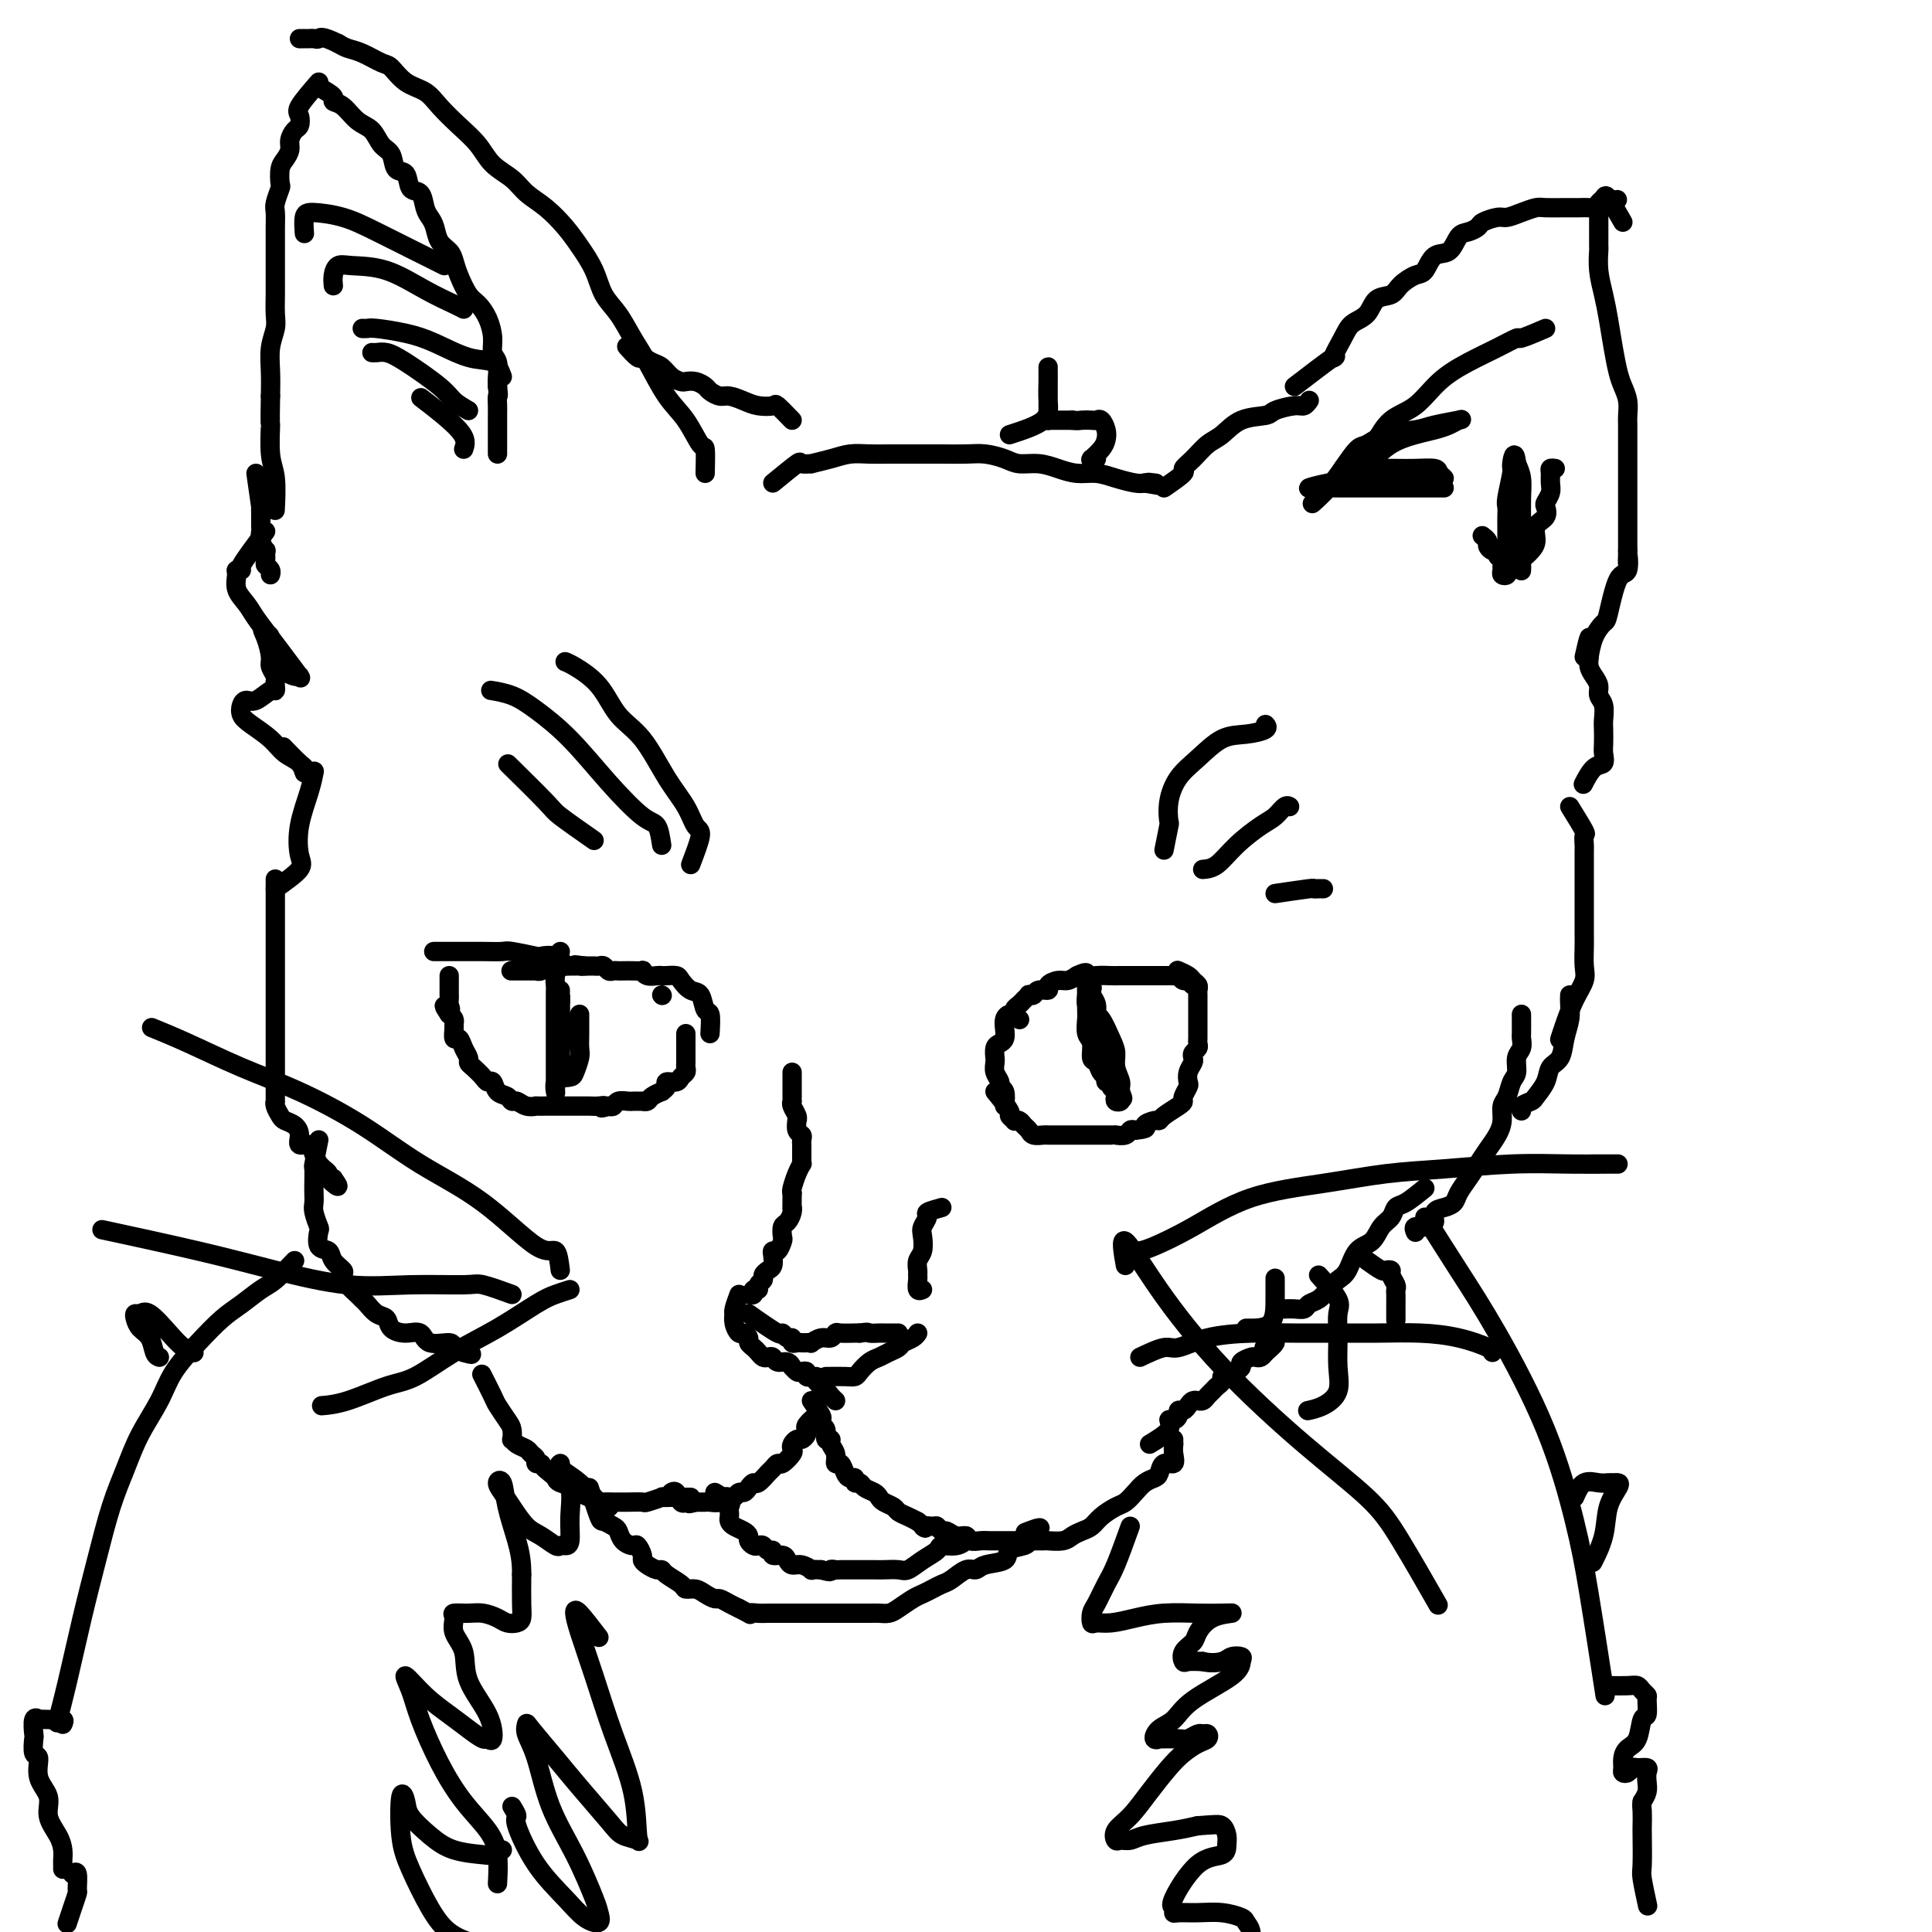 <svg viewBox='0 0 400 400' version='1.1' xmlns='http://www.w3.org/2000/svg' xmlns:xlink='http://www.w3.org/1999/xlink'><g fill='none' stroke='#000000' stroke-width='4' stroke-linecap='round' stroke-linejoin='round'><path d='M164,222c-0.000,0.757 -0.000,1.513 0,2c0.000,0.487 0.000,0.704 0,1c-0.000,0.296 -0.001,0.670 0,1c0.001,0.330 0.004,0.617 0,1c-0.004,0.383 -0.015,0.863 0,1c0.015,0.137 0.057,-0.070 0,0c-0.057,0.070 -0.212,0.418 0,1c0.212,0.582 0.793,1.399 1,2c0.207,0.601 0.041,0.987 0,1c-0.041,0.013 0.041,-0.346 0,0c-0.041,0.346 -0.207,1.399 0,2c0.207,0.601 0.788,0.752 1,1c0.212,0.248 0.057,0.595 0,1c-0.057,0.405 -0.015,0.869 0,1c0.015,0.131 0.005,-0.071 0,0c-0.005,0.071 -0.004,0.416 0,1c0.004,0.584 0.011,1.407 0,2c-0.011,0.593 -0.042,0.957 0,1c0.042,0.043 0.156,-0.236 0,0c-0.156,0.236 -0.580,0.987 -1,2c-0.420,1.013 -0.834,2.290 -1,3c-0.166,0.710 -0.083,0.855 0,1'/><path d='M164,247c-0.012,4.517 -0.042,3.308 0,3c0.042,-0.308 0.156,0.283 0,1c-0.156,0.717 -0.580,1.559 -1,2c-0.420,0.441 -0.834,0.482 -1,1c-0.166,0.518 -0.083,1.514 0,2c0.083,0.486 0.167,0.463 0,1c-0.167,0.537 -0.583,1.635 -1,2c-0.417,0.365 -0.834,-0.004 -1,0c-0.166,0.004 -0.082,0.382 0,1c0.082,0.618 0.161,1.475 0,2c-0.161,0.525 -0.564,0.719 -1,1c-0.436,0.281 -0.905,0.649 -1,1c-0.095,0.351 0.186,0.686 0,1c-0.186,0.314 -0.838,0.606 -1,1c-0.162,0.394 0.167,0.890 0,1c-0.167,0.110 -0.828,-0.166 -1,0c-0.172,0.166 0.146,0.776 0,1c-0.146,0.224 -0.756,0.064 -1,0c-0.244,-0.064 -0.122,-0.032 0,0'/><path d='M155,272c2.444,1.723 4.889,3.446 6,4c1.111,0.554 0.889,-0.062 1,0c0.111,0.062 0.555,0.801 1,1c0.445,0.199 0.893,-0.143 1,0c0.107,0.143 -0.125,0.770 0,1c0.125,0.230 0.606,0.063 1,0c0.394,-0.063 0.700,-0.021 1,0c0.300,0.021 0.595,0.021 1,0c0.405,-0.021 0.921,-0.062 1,0c0.079,0.062 -0.279,0.227 0,0c0.279,-0.227 1.195,-0.845 2,-1c0.805,-0.155 1.497,0.155 2,0c0.503,-0.155 0.815,-0.773 1,-1c0.185,-0.227 0.242,-0.061 1,0c0.758,0.061 2.217,0.017 3,0c0.783,-0.017 0.892,-0.009 1,0'/><path d='M178,276c2.042,-0.309 1.647,-0.083 2,0c0.353,0.083 1.454,0.022 2,0c0.546,-0.022 0.538,-0.006 1,0c0.462,0.006 1.394,0.002 2,0c0.606,-0.002 0.888,-0.000 1,0c0.112,0.000 0.056,0.000 0,0'/><path d='M153,268c-0.421,1.143 -0.842,2.286 -1,3c-0.158,0.714 -0.054,1.000 0,1c0.054,0.000 0.057,-0.284 0,0c-0.057,0.284 -0.174,1.137 0,2c0.174,0.863 0.638,1.737 1,2c0.362,0.263 0.622,-0.084 1,0c0.378,0.084 0.875,0.601 1,1c0.125,0.399 -0.121,0.682 0,1c0.121,0.318 0.610,0.673 1,1c0.390,0.327 0.681,0.628 1,1c0.319,0.372 0.666,0.817 1,1c0.334,0.183 0.654,0.106 1,0c0.346,-0.106 0.719,-0.240 1,0c0.281,0.240 0.471,0.852 1,1c0.529,0.148 1.398,-0.170 2,0c0.602,0.170 0.936,0.829 1,1c0.064,0.171 -0.141,-0.147 0,0c0.141,0.147 0.630,0.757 1,1c0.370,0.243 0.621,0.118 1,0c0.379,-0.118 0.886,-0.228 1,0c0.114,0.228 -0.165,0.793 0,1c0.165,0.207 0.775,0.056 1,0c0.225,-0.056 0.064,-0.016 0,0c-0.064,0.016 -0.032,0.008 0,0'/><path d='M168,285c2.100,0.879 1.350,0.077 1,0c-0.350,-0.077 -0.301,0.571 0,1c0.301,0.429 0.855,0.641 1,1c0.145,0.359 -0.119,0.867 0,1c0.119,0.133 0.619,-0.109 1,0c0.381,0.109 0.641,0.568 1,1c0.359,0.432 0.817,0.838 1,1c0.183,0.162 0.092,0.081 0,0'/><path d='M171,285c1.482,-0.016 2.963,-0.032 4,0c1.037,0.032 1.628,0.111 2,0c0.372,-0.111 0.523,-0.411 1,-1c0.477,-0.589 1.279,-1.467 2,-2c0.721,-0.533 1.363,-0.720 2,-1c0.637,-0.280 1.271,-0.653 2,-1c0.729,-0.347 1.555,-0.668 2,-1c0.445,-0.332 0.511,-0.677 1,-1c0.489,-0.323 1.401,-0.625 2,-1c0.599,-0.375 0.885,-0.821 1,-1c0.115,-0.179 0.057,-0.089 0,0'/><path d='M168,290c0.837,1.181 1.673,2.363 2,3c0.327,0.637 0.144,0.730 0,1c-0.144,0.270 -0.250,0.716 0,1c0.250,0.284 0.856,0.407 1,1c0.144,0.593 -0.172,1.655 0,2c0.172,0.345 0.834,-0.029 1,0c0.166,0.029 -0.163,0.459 0,1c0.163,0.541 0.817,1.193 1,2c0.183,0.807 -0.105,1.770 0,2c0.105,0.230 0.602,-0.274 1,0c0.398,0.274 0.698,1.327 1,2c0.302,0.673 0.605,0.968 1,1c0.395,0.032 0.883,-0.199 1,0c0.117,0.199 -0.137,0.827 0,1c0.137,0.173 0.666,-0.108 1,0c0.334,0.108 0.475,0.606 1,1c0.525,0.394 1.435,0.683 2,1c0.565,0.317 0.784,0.662 1,1c0.216,0.338 0.428,0.668 1,1c0.572,0.332 1.504,0.666 2,1c0.496,0.334 0.557,0.667 1,1c0.443,0.333 1.270,0.667 2,1c0.730,0.333 1.365,0.667 2,1'/><path d='M190,315c2.748,2.078 1.117,1.274 1,1c-0.117,-0.274 1.281,-0.017 2,0c0.719,0.017 0.760,-0.207 1,0c0.240,0.207 0.679,0.844 1,1c0.321,0.156 0.523,-0.168 1,0c0.477,0.168 1.230,0.830 2,1c0.770,0.170 1.557,-0.151 2,0c0.443,0.151 0.541,0.772 1,1c0.459,0.228 1.278,0.061 2,0c0.722,-0.061 1.347,-0.016 2,0c0.653,0.016 1.335,0.004 2,0c0.665,-0.004 1.314,-0.001 2,0c0.686,0.001 1.409,0.001 2,0c0.591,-0.001 1.050,-0.003 2,0c0.950,0.003 2.390,0.012 3,0c0.610,-0.012 0.390,-0.044 1,0c0.610,0.044 2.049,0.164 3,0c0.951,-0.164 1.413,-0.611 2,-1c0.587,-0.389 1.298,-0.719 2,-1c0.702,-0.281 1.395,-0.512 2,-1c0.605,-0.488 1.120,-1.234 2,-2c0.880,-0.766 2.123,-1.554 3,-2c0.877,-0.446 1.387,-0.552 2,-1c0.613,-0.448 1.329,-1.238 2,-2c0.671,-0.762 1.298,-1.495 2,-2c0.702,-0.505 1.481,-0.782 2,-1c0.519,-0.218 0.780,-0.376 1,-1c0.220,-0.624 0.399,-1.714 1,-2c0.601,-0.286 1.623,0.231 2,0c0.377,-0.231 0.108,-1.209 0,-2c-0.108,-0.791 -0.054,-1.396 0,-2'/><path d='M243,299c0.000,-0.844 -0.000,-0.956 0,-1c0.000,-0.044 0.000,-0.022 0,0'/><path d='M169,293c-0.839,0.754 -1.678,1.508 -2,2c-0.322,0.492 -0.129,0.723 0,1c0.129,0.277 0.192,0.599 0,1c-0.192,0.401 -0.638,0.880 -1,1c-0.362,0.120 -0.640,-0.118 -1,0c-0.360,0.118 -0.803,0.591 -1,1c-0.197,0.409 -0.147,0.754 0,1c0.147,0.246 0.391,0.393 0,1c-0.391,0.607 -1.418,1.673 -2,2c-0.582,0.327 -0.719,-0.085 -1,0c-0.281,0.085 -0.705,0.666 -1,1c-0.295,0.334 -0.460,0.419 -1,1c-0.540,0.581 -1.454,1.657 -2,2c-0.546,0.343 -0.724,-0.048 -1,0c-0.276,0.048 -0.651,0.535 -1,1c-0.349,0.465 -0.671,0.908 -1,1c-0.329,0.092 -0.664,-0.168 -1,0c-0.336,0.168 -0.671,0.763 -1,1c-0.329,0.237 -0.651,0.116 -1,0c-0.349,-0.116 -0.726,-0.227 -1,0c-0.274,0.227 -0.445,0.793 -1,1c-0.555,0.207 -1.496,0.056 -2,0c-0.504,-0.056 -0.573,-0.016 -1,0c-0.427,0.016 -1.214,0.008 -2,0'/><path d='M144,311c-2.173,0.616 -1.107,0.158 -1,0c0.107,-0.158 -0.746,-0.014 -1,0c-0.254,0.014 0.089,-0.101 0,0c-0.089,0.101 -0.612,0.419 -1,0c-0.388,-0.419 -0.643,-1.574 -1,-2c-0.357,-0.426 -0.816,-0.122 -1,0c-0.184,0.122 -0.092,0.061 0,0'/><path d='M148,309c1.268,0.756 2.535,1.512 3,2c0.465,0.488 0.127,0.708 0,1c-0.127,0.292 -0.042,0.656 0,1c0.042,0.344 0.040,0.670 0,1c-0.040,0.330 -0.117,0.666 0,1c0.117,0.334 0.427,0.668 1,1c0.573,0.332 1.410,0.664 2,1c0.590,0.336 0.932,0.677 1,1c0.068,0.323 -0.137,0.626 0,1c0.137,0.374 0.615,0.817 1,1c0.385,0.183 0.676,0.106 1,0c0.324,-0.106 0.682,-0.239 1,0c0.318,0.239 0.596,0.851 1,1c0.404,0.149 0.934,-0.166 1,0c0.066,0.166 -0.331,0.814 0,1c0.331,0.186 1.389,-0.090 2,0c0.611,0.090 0.775,0.546 1,1c0.225,0.454 0.511,0.906 1,1c0.489,0.094 1.183,-0.171 2,0c0.817,0.171 1.758,0.777 2,1c0.242,0.223 -0.217,0.064 0,0c0.217,-0.064 1.108,-0.032 2,0'/><path d='M170,325c2.566,0.774 1.982,0.207 2,0c0.018,-0.207 0.638,-0.056 1,0c0.362,0.056 0.467,0.015 1,0c0.533,-0.015 1.492,-0.004 2,0c0.508,0.004 0.563,0.001 1,0c0.437,-0.001 1.257,0.001 2,0c0.743,-0.001 1.409,-0.006 2,0c0.591,0.006 1.108,0.023 2,0c0.892,-0.023 2.160,-0.087 3,0c0.840,0.087 1.254,0.326 2,0c0.746,-0.326 1.826,-1.216 3,-2c1.174,-0.784 2.444,-1.463 3,-2c0.556,-0.537 0.398,-0.932 1,-1c0.602,-0.068 1.965,0.192 3,0c1.035,-0.192 1.741,-0.835 2,-1c0.259,-0.165 0.070,0.148 0,0c-0.070,-0.148 -0.020,-0.757 0,-1c0.020,-0.243 0.010,-0.122 0,0'/><path d='M238,299c1.712,-1.036 3.425,-2.071 4,-3c0.575,-0.929 0.014,-1.751 0,-2c-0.014,-0.249 0.521,0.074 1,0c0.479,-0.074 0.902,-0.545 1,-1c0.098,-0.455 -0.127,-0.892 0,-1c0.127,-0.108 0.608,0.115 1,0c0.392,-0.115 0.697,-0.566 1,-1c0.303,-0.434 0.606,-0.851 1,-1c0.394,-0.149 0.879,-0.029 1,0c0.121,0.029 -0.123,-0.034 0,0c0.123,0.034 0.611,0.164 1,0c0.389,-0.164 0.678,-0.622 1,-1c0.322,-0.378 0.678,-0.676 1,-1c0.322,-0.324 0.611,-0.675 1,-1c0.389,-0.325 0.877,-0.626 1,-1c0.123,-0.374 -0.121,-0.821 0,-1c0.121,-0.179 0.605,-0.089 1,0c0.395,0.089 0.701,0.178 1,0c0.299,-0.178 0.591,-0.622 1,-1c0.409,-0.378 0.936,-0.689 1,-1c0.064,-0.311 -0.334,-0.622 0,-1c0.334,-0.378 1.399,-0.823 2,-1c0.601,-0.177 0.739,-0.086 1,0c0.261,0.086 0.646,0.167 1,0c0.354,-0.167 0.677,-0.584 1,-1'/><path d='M262,280c3.668,-3.105 0.839,-1.368 0,-1c-0.839,0.368 0.313,-0.632 1,-1c0.687,-0.368 0.911,-0.105 1,0c0.089,0.105 0.045,0.053 0,0'/><path d='M160,100c2.068,-1.692 4.135,-3.384 5,-4c0.865,-0.616 0.527,-0.155 1,0c0.473,0.155 1.757,0.003 2,0c0.243,-0.003 -0.553,0.143 0,0c0.553,-0.143 2.457,-0.574 4,-1c1.543,-0.426 2.724,-0.846 4,-1c1.276,-0.154 2.646,-0.041 4,0c1.354,0.041 2.690,0.011 4,0c1.310,-0.011 2.594,-0.004 4,0c1.406,0.004 2.936,0.004 4,0c1.064,-0.004 1.663,-0.011 3,0c1.337,0.011 3.414,0.041 5,0c1.586,-0.041 2.682,-0.152 4,0c1.318,0.152 2.859,0.566 4,1c1.141,0.434 1.883,0.886 3,1c1.117,0.114 2.608,-0.110 4,0c1.392,0.110 2.684,0.555 4,1c1.316,0.445 2.657,0.890 4,1c1.343,0.110 2.690,-0.115 4,0c1.310,0.115 2.583,0.569 4,1c1.417,0.431 2.976,0.837 4,1c1.024,0.163 1.512,0.081 2,0'/><path d='M237,100c5.274,0.929 1.958,0.250 1,0c-0.958,-0.250 0.440,-0.071 1,0c0.560,0.071 0.280,0.036 0,0'/><path d='M241,101c1.732,-1.194 3.464,-2.387 4,-3c0.536,-0.613 -0.123,-0.644 0,-1c0.123,-0.356 1.028,-1.037 2,-2c0.972,-0.963 2.012,-2.208 3,-3c0.988,-0.792 1.924,-1.130 3,-2c1.076,-0.870 2.291,-2.270 4,-3c1.709,-0.730 3.912,-0.788 5,-1c1.088,-0.212 1.062,-0.579 2,-1c0.938,-0.421 2.840,-0.897 4,-1c1.160,-0.103 1.579,0.168 2,0c0.421,-0.168 0.844,-0.776 1,-1c0.156,-0.224 0.045,-0.064 0,0c-0.045,0.064 -0.022,0.032 0,0'/><path d='M268,80c3.431,-2.636 6.863,-5.271 8,-6c1.137,-0.729 -0.020,0.449 0,0c0.020,-0.449 1.217,-2.525 2,-4c0.783,-1.475 1.153,-2.348 2,-3c0.847,-0.652 2.170,-1.082 3,-2c0.830,-0.918 1.167,-2.324 2,-3c0.833,-0.676 2.161,-0.623 3,-1c0.839,-0.377 1.187,-1.184 2,-2c0.813,-0.816 2.091,-1.641 3,-2c0.909,-0.359 1.451,-0.253 2,-1c0.549,-0.747 1.107,-2.347 2,-3c0.893,-0.653 2.121,-0.360 3,-1c0.879,-0.640 1.408,-2.214 2,-3c0.592,-0.786 1.246,-0.784 2,-1c0.754,-0.216 1.608,-0.649 2,-1c0.392,-0.351 0.322,-0.620 1,-1c0.678,-0.380 2.105,-0.872 3,-1c0.895,-0.128 1.257,0.109 2,0c0.743,-0.109 1.865,-0.565 3,-1c1.135,-0.435 2.282,-0.849 3,-1c0.718,-0.151 1.008,-0.040 2,0c0.992,0.040 2.686,0.008 4,0c1.314,-0.008 2.249,0.008 3,0c0.751,-0.008 1.318,-0.041 2,0c0.682,0.041 1.481,0.154 2,0c0.519,-0.154 0.760,-0.577 1,-1'/><path d='M332,42c5.000,-1.167 2.500,-0.583 0,0'/><path d='M336,46c-1.185,-2.088 -2.370,-4.175 -3,-5c-0.630,-0.825 -0.705,-0.387 -1,0c-0.295,0.387 -0.811,0.722 -1,1c-0.189,0.278 -0.051,0.499 0,1c0.051,0.501 0.014,1.284 0,2c-0.014,0.716 -0.004,1.366 0,2c0.004,0.634 0.004,1.253 0,2c-0.004,0.747 -0.012,1.622 0,2c0.012,0.378 0.045,0.259 0,1c-0.045,0.741 -0.167,2.341 0,4c0.167,1.659 0.622,3.378 1,5c0.378,1.622 0.679,3.147 1,5c0.321,1.853 0.660,4.034 1,6c0.340,1.966 0.679,3.718 1,5c0.321,1.282 0.622,2.094 1,3c0.378,0.906 0.833,1.905 1,3c0.167,1.095 0.045,2.287 0,3c-0.045,0.713 -0.012,0.947 0,2c0.012,1.053 0.003,2.926 0,4c-0.003,1.074 -0.001,1.350 0,2c0.001,0.650 0.000,1.674 0,3c-0.000,1.326 -0.000,2.955 0,4c0.000,1.045 0.000,1.505 0,2c-0.000,0.495 -0.000,1.025 0,2c0.000,0.975 0.000,2.395 0,3c-0.000,0.605 -0.000,0.394 0,1c0.000,0.606 0.000,2.030 0,3c-0.000,0.970 -0.000,1.485 0,2'/><path d='M337,114c-0.024,4.844 -0.086,1.454 0,1c0.086,-0.454 0.318,2.029 0,3c-0.318,0.971 -1.185,0.429 -2,2c-0.815,1.571 -1.577,5.255 -2,7c-0.423,1.745 -0.505,1.550 -1,2c-0.495,0.450 -1.402,1.544 -2,3c-0.598,1.456 -0.885,3.273 -1,4c-0.115,0.727 -0.057,0.363 0,0'/><path d='M328,136c0.424,-1.869 0.848,-3.738 1,-4c0.152,-0.262 0.031,1.085 0,2c-0.031,0.915 0.029,1.400 0,2c-0.029,0.600 -0.148,1.314 0,2c0.148,0.686 0.561,1.342 1,2c0.439,0.658 0.902,1.316 1,2c0.098,0.684 -0.170,1.394 0,2c0.170,0.606 0.777,1.106 1,2c0.223,0.894 0.061,2.180 0,3c-0.061,0.820 -0.022,1.173 0,2c0.022,0.827 0.027,2.128 0,3c-0.027,0.872 -0.084,1.317 0,2c0.084,0.683 0.311,1.606 0,2c-0.311,0.394 -1.161,0.260 -2,1c-0.839,0.740 -1.668,2.354 -2,3c-0.332,0.646 -0.166,0.323 0,0'/><path d='M325,167c1.268,2.056 2.536,4.113 3,5c0.464,0.887 0.124,0.605 0,1c-0.124,0.395 -0.033,1.467 0,2c0.033,0.533 0.009,0.528 0,1c-0.009,0.472 -0.002,1.422 0,2c0.002,0.578 0.001,0.785 0,1c-0.001,0.215 -0.000,0.438 0,1c0.000,0.562 0.000,1.464 0,2c-0.000,0.536 -0.000,0.706 0,1c0.000,0.294 0.000,0.711 0,1c-0.000,0.289 -0.000,0.451 0,1c0.000,0.549 0.000,1.486 0,2c-0.000,0.514 -0.000,0.606 0,1c0.000,0.394 0.002,1.091 0,2c-0.002,0.909 -0.006,2.030 0,3c0.006,0.970 0.023,1.789 0,3c-0.023,1.211 -0.087,2.815 0,4c0.087,1.185 0.324,1.950 0,3c-0.324,1.050 -1.211,2.385 -2,4c-0.789,1.615 -1.482,3.512 -2,5c-0.518,1.488 -0.862,2.568 -1,3c-0.138,0.432 -0.069,0.216 0,0'/><path d='M325,206c-0.026,0.597 -0.053,1.195 0,2c0.053,0.805 0.184,1.818 0,3c-0.184,1.182 -0.683,2.534 -1,4c-0.317,1.466 -0.451,3.047 -1,4c-0.549,0.953 -1.514,1.277 -2,2c-0.486,0.723 -0.494,1.844 -1,3c-0.506,1.156 -1.508,2.349 -2,3c-0.492,0.651 -0.472,0.762 -1,1c-0.528,0.238 -1.604,0.602 -2,1c-0.396,0.398 -0.113,0.828 0,1c0.113,0.172 0.057,0.086 0,0'/><path d='M315,210c0.009,1.628 0.017,3.255 0,4c-0.017,0.745 -0.060,0.607 0,1c0.060,0.393 0.224,1.317 0,2c-0.224,0.683 -0.834,1.127 -1,2c-0.166,0.873 0.114,2.176 0,3c-0.114,0.824 -0.621,1.168 -1,2c-0.379,0.832 -0.629,2.151 -1,3c-0.371,0.849 -0.862,1.228 -1,2c-0.138,0.772 0.076,1.939 0,3c-0.076,1.061 -0.444,2.017 -1,3c-0.556,0.983 -1.300,1.993 -2,3c-0.700,1.007 -1.356,2.010 -2,3c-0.644,0.990 -1.277,1.966 -2,3c-0.723,1.034 -1.538,2.127 -2,3c-0.462,0.873 -0.572,1.525 -1,2c-0.428,0.475 -1.174,0.772 -2,1c-0.826,0.228 -1.731,0.386 -2,1c-0.269,0.614 0.100,1.685 0,2c-0.100,0.315 -0.668,-0.126 -1,0c-0.332,0.126 -0.429,0.817 -1,1c-0.571,0.183 -1.615,-0.143 -2,0c-0.385,0.143 -0.110,0.755 0,1c0.110,0.245 0.055,0.122 0,0'/><path d='M295,246c-1.481,1.205 -2.962,2.410 -4,3c-1.038,0.590 -1.633,0.565 -2,1c-0.367,0.435 -0.507,1.331 -1,2c-0.493,0.669 -1.339,1.110 -2,2c-0.661,0.890 -1.136,2.230 -2,3c-0.864,0.770 -2.118,0.970 -3,2c-0.882,1.030 -1.392,2.892 -2,4c-0.608,1.108 -1.314,1.464 -2,2c-0.686,0.536 -1.352,1.254 -2,2c-0.648,0.746 -1.277,1.520 -2,2c-0.723,0.480 -1.539,0.664 -2,1c-0.461,0.336 -0.567,0.822 -1,1c-0.433,0.178 -1.194,0.048 -2,0c-0.806,-0.048 -1.659,-0.014 -2,0c-0.341,0.014 -0.171,0.007 0,0'/><path d='M258,275c2.000,0.024 4.000,0.048 5,-1c1.000,-1.048 1.000,-3.167 1,-5c0.000,-1.833 0.000,-3.381 0,-4c0.000,-0.619 0.000,-0.310 0,0'/><path d='M164,87c-1.227,-1.262 -2.454,-2.524 -3,-3c-0.546,-0.476 -0.411,-0.165 -1,0c-0.589,0.165 -1.902,0.185 -3,0c-1.098,-0.185 -1.981,-0.574 -3,-1c-1.019,-0.426 -2.174,-0.888 -3,-1c-0.826,-0.112 -1.325,0.128 -2,0c-0.675,-0.128 -1.528,-0.622 -2,-1c-0.472,-0.378 -0.563,-0.639 -1,-1c-0.437,-0.361 -1.219,-0.822 -2,-1c-0.781,-0.178 -1.560,-0.075 -2,0c-0.440,0.075 -0.542,0.121 -1,0c-0.458,-0.121 -1.273,-0.409 -2,-1c-0.727,-0.591 -1.365,-1.486 -2,-2c-0.635,-0.514 -1.267,-0.646 -2,-1c-0.733,-0.354 -1.568,-0.930 -2,-1c-0.432,-0.070 -0.463,0.366 -1,0c-0.537,-0.366 -1.582,-1.533 -2,-2c-0.418,-0.467 -0.209,-0.233 0,0'/><path d='M146,98c0.047,-2.124 0.095,-4.248 0,-5c-0.095,-0.752 -0.332,-0.132 -1,-1c-0.668,-0.868 -1.767,-3.226 -3,-5c-1.233,-1.774 -2.599,-2.966 -4,-5c-1.401,-2.034 -2.836,-4.910 -4,-7c-1.164,-2.090 -2.058,-3.395 -3,-5c-0.942,-1.605 -1.931,-3.510 -3,-5c-1.069,-1.490 -2.217,-2.566 -3,-4c-0.783,-1.434 -1.200,-3.227 -2,-5c-0.800,-1.773 -1.984,-3.528 -3,-5c-1.016,-1.472 -1.865,-2.662 -3,-4c-1.135,-1.338 -2.557,-2.826 -4,-4c-1.443,-1.174 -2.906,-2.035 -4,-3c-1.094,-0.965 -1.819,-2.032 -3,-3c-1.181,-0.968 -2.818,-1.835 -4,-3c-1.182,-1.165 -1.909,-2.628 -3,-4c-1.091,-1.372 -2.548,-2.651 -4,-4c-1.452,-1.349 -2.901,-2.766 -4,-4c-1.099,-1.234 -1.848,-2.285 -3,-3c-1.152,-0.715 -2.707,-1.095 -4,-2c-1.293,-0.905 -2.324,-2.337 -3,-3c-0.676,-0.663 -0.996,-0.559 -2,-1c-1.004,-0.441 -2.694,-1.426 -4,-2c-1.306,-0.574 -2.230,-0.735 -3,-1c-0.770,-0.265 -1.385,-0.632 -2,-1'/><path d='M70,9c-3.643,-1.774 -3.750,-1.207 -4,-1c-0.250,0.207 -0.641,0.056 -1,0c-0.359,-0.056 -0.684,-0.015 -1,0c-0.316,0.015 -0.624,0.004 -1,0c-0.376,-0.004 -0.822,-0.001 -1,0c-0.178,0.001 -0.089,0.001 0,0'/><path d='M66,17c-1.685,1.943 -3.370,3.886 -4,5c-0.630,1.114 -0.207,1.401 0,2c0.207,0.599 0.196,1.512 0,2c-0.196,0.488 -0.578,0.552 -1,1c-0.422,0.448 -0.884,1.280 -1,2c-0.116,0.720 0.113,1.329 0,2c-0.113,0.671 -0.570,1.405 -1,2c-0.430,0.595 -0.833,1.050 -1,2c-0.167,0.950 -0.097,2.394 0,3c0.097,0.606 0.222,0.374 0,1c-0.222,0.626 -0.792,2.110 -1,3c-0.208,0.890 -0.056,1.186 0,2c0.056,0.814 0.015,2.147 0,3c-0.015,0.853 -0.004,1.228 0,2c0.004,0.772 0.001,1.943 0,3c-0.001,1.057 0.001,2.001 0,3c-0.001,0.999 -0.004,2.055 0,3c0.004,0.945 0.015,1.781 0,3c-0.015,1.219 -0.057,2.821 0,4c0.057,1.179 0.211,1.935 0,3c-0.211,1.065 -0.788,2.441 -1,4c-0.212,1.559 -0.061,3.303 0,5c0.061,1.697 0.030,3.349 0,5'/><path d='M56,82c-0.138,7.238 0.015,5.335 0,6c-0.015,0.665 -0.200,3.900 0,6c0.200,2.100 0.785,3.065 1,5c0.215,1.935 0.062,4.838 0,6c-0.062,1.162 -0.031,0.581 0,0'/><path d='M66,18c1.310,0.741 2.620,1.482 3,2c0.380,0.518 -0.169,0.814 0,1c0.169,0.186 1.058,0.261 2,1c0.942,0.739 1.939,2.143 3,3c1.061,0.857 2.186,1.169 3,2c0.814,0.831 1.316,2.181 2,3c0.684,0.819 1.549,1.107 2,2c0.451,0.893 0.488,2.393 1,3c0.512,0.607 1.499,0.323 2,1c0.501,0.677 0.516,2.316 1,3c0.484,0.684 1.438,0.414 2,1c0.562,0.586 0.732,2.030 1,3c0.268,0.970 0.635,1.467 1,2c0.365,0.533 0.727,1.103 1,2c0.273,0.897 0.457,2.121 1,3c0.543,0.879 1.444,1.414 2,2c0.556,0.586 0.768,1.223 1,2c0.232,0.777 0.483,1.695 1,3c0.517,1.305 1.300,2.997 2,4c0.700,1.003 1.316,1.317 2,2c0.684,0.683 1.437,1.734 2,3c0.563,1.266 0.935,2.748 1,4c0.065,1.252 -0.179,2.274 0,3c0.179,0.726 0.779,1.157 1,2c0.221,0.843 0.063,2.098 0,3c-0.063,0.902 -0.032,1.451 0,2'/><path d='M103,80c0.309,2.523 0.083,1.830 0,2c-0.083,0.170 -0.022,1.202 0,2c0.022,0.798 0.006,1.362 0,2c-0.006,0.638 -0.002,1.351 0,2c0.002,0.649 0.000,1.235 0,2c-0.000,0.765 -0.000,1.708 0,2c0.000,0.292 0.000,-0.066 0,0c-0.000,0.066 -0.000,0.556 0,1c0.000,0.444 0.000,0.841 0,1c-0.000,0.159 -0.000,0.079 0,0'/><path d='M53,98c0.423,3.004 0.846,6.009 1,7c0.154,0.991 0.040,-0.030 0,0c-0.040,0.030 -0.007,1.112 0,2c0.007,0.888 -0.012,1.581 0,2c0.012,0.419 0.056,0.564 0,1c-0.056,0.436 -0.212,1.164 0,2c0.212,0.836 0.793,1.782 1,2c0.207,0.218 0.041,-0.292 0,0c-0.041,0.292 0.041,1.385 0,2c-0.041,0.615 -0.207,0.753 0,1c0.207,0.247 0.786,0.605 1,1c0.214,0.395 0.061,0.827 0,1c-0.061,0.173 -0.031,0.086 0,0'/><path d='M211,211c0.000,0.000 0.100,0.100 0.1,0.1'/><path d='M208,229c0.121,-1.172 0.243,-2.345 0,-3c-0.243,-0.655 -0.850,-0.793 -1,-1c-0.150,-0.207 0.156,-0.485 0,-1c-0.156,-0.515 -0.775,-1.269 -1,-2c-0.225,-0.731 -0.058,-1.439 0,-2c0.058,-0.561 0.005,-0.976 0,-1c-0.005,-0.024 0.037,0.342 0,0c-0.037,-0.342 -0.154,-1.390 0,-2c0.154,-0.610 0.580,-0.780 1,-1c0.420,-0.220 0.835,-0.489 1,-1c0.165,-0.511 0.082,-1.264 0,-2c-0.082,-0.736 -0.163,-1.454 0,-2c0.163,-0.546 0.568,-0.920 1,-1c0.432,-0.080 0.890,0.132 1,0c0.110,-0.132 -0.129,-0.610 0,-1c0.129,-0.390 0.626,-0.692 1,-1c0.374,-0.308 0.624,-0.622 1,-1c0.376,-0.378 0.879,-0.818 1,-1c0.121,-0.182 -0.141,-0.104 0,0c0.141,0.104 0.685,0.234 1,0c0.315,-0.234 0.402,-0.833 1,-1c0.598,-0.167 1.707,0.096 2,0c0.293,-0.096 -0.231,-0.552 0,-1c0.231,-0.448 1.216,-0.890 2,-1c0.784,-0.110 1.367,0.111 2,0c0.633,-0.111 1.317,-0.556 2,-1'/><path d='M223,202c2.543,-1.238 1.900,-0.332 2,0c0.100,0.332 0.943,0.089 2,0c1.057,-0.089 2.328,-0.024 3,0c0.672,0.024 0.743,0.006 2,0c1.257,-0.006 3.698,-0.002 5,0c1.302,0.002 1.463,0.001 2,0c0.537,-0.001 1.450,-0.001 2,0c0.550,0.001 0.739,0.004 1,0c0.261,-0.004 0.595,-0.016 1,0c0.405,0.016 0.882,0.061 1,0c0.118,-0.061 -0.122,-0.226 0,0c0.122,0.226 0.607,0.845 1,1c0.393,0.155 0.694,-0.155 1,0c0.306,0.155 0.618,0.773 1,1c0.382,0.227 0.834,0.061 1,0c0.166,-0.061 0.048,-0.017 0,0c-0.048,0.017 -0.024,0.009 0,0'/><path d='M206,226c1.300,1.607 2.600,3.214 3,4c0.400,0.786 -0.100,0.749 0,1c0.100,0.251 0.801,0.788 1,1c0.199,0.212 -0.102,0.099 0,0c0.102,-0.099 0.609,-0.184 1,0c0.391,0.184 0.667,0.638 1,1c0.333,0.362 0.723,0.633 1,1c0.277,0.367 0.440,0.830 1,1c0.560,0.170 1.517,0.045 2,0c0.483,-0.045 0.493,-0.012 1,0c0.507,0.012 1.512,0.003 2,0c0.488,-0.003 0.458,-0.001 1,0c0.542,0.001 1.656,0.000 2,0c0.344,-0.000 -0.081,-0.000 0,0c0.081,0.000 0.669,0.000 1,0c0.331,-0.000 0.407,-0.000 1,0c0.593,0.000 1.704,0.000 2,0c0.296,-0.000 -0.224,-0.000 0,0c0.224,0.000 1.191,0.001 2,0c0.809,-0.001 1.460,-0.004 2,0c0.540,0.004 0.971,0.015 1,0c0.029,-0.015 -0.343,-0.056 0,0c0.343,0.056 1.400,0.207 2,0c0.600,-0.207 0.743,-0.774 1,-1c0.257,-0.226 0.629,-0.113 1,0'/><path d='M235,234c3.286,-0.318 2.001,-0.614 2,-1c-0.001,-0.386 1.282,-0.863 2,-1c0.718,-0.137 0.871,0.067 1,0c0.129,-0.067 0.234,-0.403 1,-1c0.766,-0.597 2.191,-1.455 3,-2c0.809,-0.545 1.000,-0.779 1,-1c-0.000,-0.221 -0.193,-0.430 0,-1c0.193,-0.570 0.770,-1.501 1,-2c0.230,-0.499 0.113,-0.568 0,-1c-0.113,-0.432 -0.223,-1.229 0,-2c0.223,-0.771 0.778,-1.516 1,-2c0.222,-0.484 0.112,-0.707 0,-1c-0.112,-0.293 -0.226,-0.656 0,-1c0.226,-0.344 0.793,-0.669 1,-1c0.207,-0.331 0.056,-0.670 0,-1c-0.056,-0.330 -0.015,-0.652 0,-1c0.015,-0.348 0.004,-0.721 0,-1c-0.004,-0.279 -0.001,-0.463 0,-1c0.001,-0.537 0.000,-1.425 0,-2c-0.000,-0.575 0.001,-0.837 0,-1c-0.001,-0.163 -0.004,-0.229 0,-1c0.004,-0.771 0.013,-2.248 0,-3c-0.013,-0.752 -0.049,-0.780 0,-1c0.049,-0.220 0.185,-0.634 0,-1c-0.185,-0.366 -0.689,-0.686 -1,-1c-0.311,-0.314 -0.430,-0.623 -1,-1c-0.570,-0.377 -1.591,-0.822 -2,-1c-0.409,-0.178 -0.204,-0.089 0,0'/><path d='M225,202c0.000,0.205 0.000,0.410 0,1c-0.000,0.590 -0.001,1.566 0,2c0.001,0.434 0.004,0.327 0,1c-0.004,0.673 -0.016,2.124 0,3c0.016,0.876 0.060,1.175 0,2c-0.060,0.825 -0.224,2.175 0,3c0.224,0.825 0.835,1.124 1,2c0.165,0.876 -0.114,2.330 0,3c0.114,0.670 0.623,0.557 1,1c0.377,0.443 0.622,1.442 1,2c0.378,0.558 0.890,0.674 1,1c0.110,0.326 -0.180,0.861 0,1c0.180,0.139 0.832,-0.117 1,0c0.168,0.117 -0.147,0.606 0,1c0.147,0.394 0.758,0.691 1,1c0.242,0.309 0.116,0.629 0,1c-0.116,0.371 -0.224,0.792 0,1c0.224,0.208 0.778,0.202 1,0c0.222,-0.202 0.111,-0.601 0,-1'/><path d='M232,227c0.911,1.094 0.190,-0.169 0,-1c-0.190,-0.831 0.153,-1.228 0,-2c-0.153,-0.772 -0.801,-1.918 -1,-3c-0.199,-1.082 0.053,-2.099 0,-3c-0.053,-0.901 -0.410,-1.684 -1,-3c-0.590,-1.316 -1.412,-3.165 -2,-4c-0.588,-0.835 -0.941,-0.657 -1,-1c-0.059,-0.343 0.177,-1.207 0,-2c-0.177,-0.793 -0.765,-1.516 -1,-2c-0.235,-0.484 -0.116,-0.729 0,-1c0.116,-0.271 0.227,-0.568 0,-1c-0.227,-0.432 -0.794,-0.999 -1,-1c-0.206,-0.001 -0.051,0.564 0,1c0.051,0.436 -0.001,0.742 0,1c0.001,0.258 0.056,0.467 0,1c-0.056,0.533 -0.222,1.388 0,2c0.222,0.612 0.834,0.979 1,2c0.166,1.021 -0.113,2.694 0,4c0.113,1.306 0.619,2.245 1,3c0.381,0.755 0.638,1.326 1,2c0.362,0.674 0.828,1.451 1,2c0.172,0.549 0.049,0.871 0,1c-0.049,0.129 -0.025,0.064 0,0'/><path d='M137,206c0.000,0.000 0.100,0.100 0.1,0.1'/><path d='M143,179c0.922,-2.397 1.844,-4.795 2,-6c0.156,-1.205 -0.454,-1.219 -1,-2c-0.546,-0.781 -1.029,-2.329 -2,-4c-0.971,-1.671 -2.431,-3.463 -4,-6c-1.569,-2.537 -3.247,-5.818 -5,-8c-1.753,-2.182 -3.580,-3.264 -5,-5c-1.420,-1.736 -2.432,-4.125 -4,-6c-1.568,-1.875 -3.691,-3.236 -5,-4c-1.309,-0.764 -1.802,-0.933 -2,-1c-0.198,-0.067 -0.099,-0.034 0,0'/><path d='M137,175c-0.243,-1.615 -0.486,-3.230 -1,-4c-0.514,-0.770 -1.297,-0.696 -3,-2c-1.703,-1.304 -4.324,-3.985 -7,-7c-2.676,-3.015 -5.408,-6.363 -8,-9c-2.592,-2.637 -5.045,-4.562 -7,-6c-1.955,-1.438 -3.411,-2.387 -5,-3c-1.589,-0.613 -3.311,-0.889 -4,-1c-0.689,-0.111 -0.344,-0.055 0,0'/><path d='M123,174c-2.827,-1.982 -5.655,-3.964 -7,-5c-1.345,-1.036 -1.208,-1.125 -3,-3c-1.792,-1.875 -5.512,-5.536 -7,-7c-1.488,-1.464 -0.744,-0.732 0,0'/><path d='M241,176c0.413,-2.087 0.826,-4.174 1,-5c0.174,-0.826 0.110,-0.389 0,-1c-0.110,-0.611 -0.267,-2.268 0,-4c0.267,-1.732 0.959,-3.539 2,-5c1.041,-1.461 2.433,-2.577 4,-4c1.567,-1.423 3.309,-3.152 5,-4c1.691,-0.848 3.329,-0.815 5,-1c1.671,-0.185 3.373,-0.588 4,-1c0.627,-0.412 0.179,-0.832 0,-1c-0.179,-0.168 -0.090,-0.084 0,0'/><path d='M249,180c0.946,-0.079 1.892,-0.158 3,-1c1.108,-0.842 2.378,-2.446 4,-4c1.622,-1.554 3.598,-3.057 5,-4c1.402,-0.943 2.232,-1.325 3,-2c0.768,-0.675 1.476,-1.643 2,-2c0.524,-0.357 0.864,-0.102 1,0c0.136,0.102 0.068,0.051 0,0'/><path d='M264,185c2.868,-0.423 5.735,-0.845 7,-1c1.265,-0.155 0.927,-0.041 1,0c0.073,0.041 0.558,0.011 1,0c0.442,-0.011 0.841,-0.003 1,0c0.159,0.003 0.080,0.002 0,0'/><path d='M147,214c0.095,-1.664 0.190,-3.328 0,-4c-0.190,-0.672 -0.666,-0.352 -1,-1c-0.334,-0.648 -0.527,-2.265 -1,-3c-0.473,-0.735 -1.226,-0.589 -2,-1c-0.774,-0.411 -1.568,-1.378 -2,-2c-0.432,-0.622 -0.500,-0.898 -1,-1c-0.500,-0.102 -1.430,-0.031 -2,0c-0.570,0.031 -0.778,0.022 -1,0c-0.222,-0.022 -0.458,-0.059 -1,0c-0.542,0.059 -1.392,0.212 -2,0c-0.608,-0.212 -0.975,-0.789 -1,-1c-0.025,-0.211 0.292,-0.057 0,0c-0.292,0.057 -1.191,0.016 -2,0c-0.809,-0.016 -1.526,-0.008 -2,0c-0.474,0.008 -0.704,0.016 -1,0c-0.296,-0.016 -0.657,-0.057 -1,0c-0.343,0.057 -0.669,0.211 -1,0c-0.331,-0.211 -0.666,-0.789 -1,-1c-0.334,-0.211 -0.667,-0.057 -1,0c-0.333,0.057 -0.667,0.015 -1,0c-0.333,-0.015 -0.667,-0.004 -1,0c-0.333,0.004 -0.667,0.002 -1,0'/><path d='M121,200c-3.333,-0.464 -1.667,-0.124 -1,0c0.667,0.124 0.334,0.033 0,0c-0.334,-0.033 -0.668,-0.009 -1,0c-0.332,0.009 -0.663,0.002 -1,0c-0.337,-0.002 -0.682,-0.000 -1,0c-0.318,0.000 -0.610,-0.001 -1,0c-0.390,0.001 -0.878,0.004 -1,0c-0.122,-0.004 0.121,-0.015 0,0c-0.121,0.015 -0.606,0.057 -1,0c-0.394,-0.057 -0.697,-0.211 -1,0c-0.303,0.211 -0.606,0.789 -1,1c-0.394,0.211 -0.878,0.057 -1,0c-0.122,-0.057 0.118,-0.015 0,0c-0.118,0.015 -0.592,0.004 -1,0c-0.408,-0.004 -0.748,-0.001 -1,0c-0.252,0.001 -0.414,0.000 -1,0c-0.586,-0.000 -1.596,-0.000 -2,0c-0.404,0.000 -0.202,0.000 0,0'/><path d='M142,214c0.001,2.137 0.001,4.274 0,5c-0.001,0.726 -0.004,0.039 0,0c0.004,-0.039 0.013,0.568 0,1c-0.013,0.432 -0.050,0.689 0,1c0.050,0.311 0.186,0.674 0,1c-0.186,0.326 -0.695,0.613 -1,1c-0.305,0.387 -0.406,0.873 -1,1c-0.594,0.127 -1.683,-0.107 -2,0c-0.317,0.107 0.137,0.554 0,1c-0.137,0.446 -0.864,0.890 -1,1c-0.136,0.110 0.318,-0.114 0,0c-0.318,0.114 -1.409,0.566 -2,1c-0.591,0.434 -0.684,0.848 -1,1c-0.316,0.152 -0.857,0.041 -1,0c-0.143,-0.041 0.113,-0.012 0,0c-0.113,0.012 -0.593,0.007 -1,0c-0.407,-0.007 -0.739,-0.016 -1,0c-0.261,0.016 -0.451,0.056 -1,0c-0.549,-0.056 -1.455,-0.207 -2,0c-0.545,0.207 -0.727,0.774 -1,1c-0.273,0.226 -0.636,0.113 -1,0'/><path d='M126,229c-2.361,0.774 -1.262,0.207 -1,0c0.262,-0.207 -0.311,-0.056 -1,0c-0.689,0.056 -1.493,0.015 -2,0c-0.507,-0.015 -0.717,-0.004 -1,0c-0.283,0.004 -0.640,0.001 -1,0c-0.360,-0.001 -0.722,-0.000 -1,0c-0.278,0.000 -0.472,0.000 -1,0c-0.528,-0.000 -1.389,0.000 -2,0c-0.611,-0.000 -0.971,-0.000 -1,0c-0.029,0.000 0.274,0.001 0,0c-0.274,-0.001 -1.124,-0.004 -2,0c-0.876,0.004 -1.779,0.016 -2,0c-0.221,-0.016 0.240,-0.060 0,0c-0.240,0.060 -1.181,0.225 -2,0c-0.819,-0.225 -1.515,-0.838 -2,-1c-0.485,-0.162 -0.760,0.129 -1,0c-0.240,-0.129 -0.445,-0.678 -1,-1c-0.555,-0.322 -1.462,-0.419 -2,-1c-0.538,-0.581 -0.709,-1.647 -1,-2c-0.291,-0.353 -0.704,0.008 -1,0c-0.296,-0.008 -0.475,-0.386 -1,-1c-0.525,-0.614 -1.397,-1.465 -2,-2c-0.603,-0.535 -0.936,-0.754 -1,-1c-0.064,-0.246 0.141,-0.517 0,-1c-0.141,-0.483 -0.626,-1.176 -1,-2c-0.374,-0.824 -0.635,-1.779 -1,-2c-0.365,-0.221 -0.833,0.292 -1,0c-0.167,-0.292 -0.035,-1.387 0,-2c0.035,-0.613 -0.029,-0.742 0,-1c0.029,-0.258 0.151,-0.645 0,-1c-0.151,-0.355 -0.576,-0.677 -1,-1'/><path d='M93,210c-2.011,-2.963 -0.539,-1.371 0,-1c0.539,0.371 0.144,-0.478 0,-1c-0.144,-0.522 -0.039,-0.717 0,-1c0.039,-0.283 0.010,-0.654 0,-1c-0.010,-0.346 -0.003,-0.667 0,-1c0.003,-0.333 0.001,-0.677 0,-1c-0.001,-0.323 -0.000,-0.625 0,-1c0.000,-0.375 0.000,-0.821 0,-1c-0.000,-0.179 -0.000,-0.089 0,0'/><path d='M117,200c-0.498,-0.837 -0.995,-1.674 -2,-2c-1.005,-0.326 -2.516,-0.140 -3,0c-0.484,0.140 0.059,0.234 -1,0c-1.059,-0.234 -3.722,-0.795 -5,-1c-1.278,-0.205 -1.172,-0.055 -2,0c-0.828,0.055 -2.589,0.015 -4,0c-1.411,-0.015 -2.471,-0.004 -3,0c-0.529,0.004 -0.527,0.001 -1,0c-0.473,-0.001 -1.419,-0.000 -2,0c-0.581,0.000 -0.795,0.000 -1,0c-0.205,-0.000 -0.401,-0.000 -1,0c-0.599,0.000 -1.600,0.000 -2,0c-0.400,-0.000 -0.200,-0.000 0,0'/><path d='M116,197c-0.423,1.926 -0.845,3.852 -1,5c-0.155,1.148 -0.041,1.519 0,2c0.041,0.481 0.011,1.072 0,2c-0.011,0.928 -0.003,2.192 0,3c0.003,0.808 0.001,1.161 0,2c-0.001,0.839 -0.000,2.165 0,3c0.000,0.835 0.000,1.179 0,2c-0.000,0.821 0.000,2.118 0,3c-0.000,0.882 -0.000,1.350 0,2c0.000,0.650 0.000,1.482 0,2c-0.000,0.518 -0.001,0.721 0,1c0.001,0.279 0.004,0.633 0,1c-0.004,0.367 -0.015,0.747 0,1c0.015,0.253 0.057,0.378 0,0c-0.057,-0.378 -0.211,-1.259 0,-2c0.211,-0.741 0.789,-1.343 1,-2c0.211,-0.657 0.057,-1.369 0,-3c-0.057,-1.631 -0.016,-4.180 0,-6c0.016,-1.820 0.008,-2.910 0,-4'/><path d='M116,209c0.155,-3.235 0.041,-2.822 0,-3c-0.041,-0.178 -0.011,-0.948 0,-1c0.011,-0.052 0.003,0.613 0,1c-0.003,0.387 -0.001,0.495 0,1c0.001,0.505 0.000,1.405 0,2c-0.000,0.595 -0.000,0.883 0,1c0.000,0.117 -0.000,0.063 0,1c0.000,0.937 0.001,2.867 0,4c-0.001,1.133 -0.002,1.470 0,2c0.002,0.530 0.007,1.253 0,2c-0.007,0.747 -0.027,1.520 0,2c0.027,0.480 0.102,0.669 0,1c-0.102,0.331 -0.381,0.805 0,1c0.381,0.195 1.423,0.110 2,0c0.577,-0.110 0.691,-0.246 1,-1c0.309,-0.754 0.815,-2.125 1,-3c0.185,-0.875 0.050,-1.254 0,-2c-0.050,-0.746 -0.013,-1.860 0,-3c0.013,-1.140 0.004,-2.307 0,-3c-0.004,-0.693 -0.001,-0.912 0,-1c0.001,-0.088 0.001,-0.044 0,0'/><path d='M57,182c0.000,2.489 0.000,4.978 0,6c-0.000,1.022 -0.000,0.576 0,1c0.000,0.424 0.000,1.716 0,4c-0.000,2.284 -0.000,5.559 0,8c0.000,2.441 0.000,4.048 0,6c-0.000,1.952 -0.000,4.248 0,6c0.000,1.752 0.000,2.958 0,4c-0.000,1.042 -0.000,1.919 0,3c0.000,1.081 0.000,2.366 0,3c-0.000,0.634 -0.001,0.617 0,1c0.001,0.383 0.003,1.167 0,2c-0.003,0.833 -0.013,1.715 0,2c0.013,0.285 0.048,-0.026 0,0c-0.048,0.026 -0.180,0.391 0,1c0.180,0.609 0.673,1.464 1,2c0.327,0.536 0.487,0.755 1,1c0.513,0.245 1.380,0.516 2,1c0.620,0.484 0.993,1.181 1,2c0.007,0.819 -0.353,1.760 0,2c0.353,0.240 1.418,-0.220 2,0c0.582,0.220 0.682,1.119 1,2c0.318,0.881 0.855,1.742 1,2c0.145,0.258 -0.102,-0.088 0,0c0.102,0.088 0.553,0.611 1,1c0.447,0.389 0.890,0.643 1,1c0.110,0.357 -0.111,0.816 0,1c0.111,0.184 0.556,0.092 1,0'/><path d='M69,244c1.867,2.556 0.533,1.444 0,1c-0.533,-0.444 -0.267,-0.222 0,0'/><path d='M66,236c-0.422,2.078 -0.845,4.157 -1,5c-0.155,0.843 -0.043,0.451 0,1c0.043,0.549 0.015,2.039 0,3c-0.015,0.961 -0.018,1.393 0,2c0.018,0.607 0.055,1.389 0,2c-0.055,0.611 -0.204,1.052 0,2c0.204,0.948 0.760,2.403 1,3c0.240,0.597 0.163,0.335 0,1c-0.163,0.665 -0.412,2.257 0,3c0.412,0.743 1.485,0.636 2,1c0.515,0.364 0.470,1.201 1,2c0.530,0.799 1.634,1.562 2,2c0.366,0.438 -0.005,0.550 0,1c0.005,0.450 0.385,1.238 1,2c0.615,0.762 1.464,1.499 2,2c0.536,0.501 0.758,0.768 1,1c0.242,0.232 0.504,0.431 1,1c0.496,0.569 1.225,1.509 2,2c0.775,0.491 1.595,0.532 2,1c0.405,0.468 0.396,1.365 1,2c0.604,0.635 1.821,1.010 3,1c1.179,-0.010 2.322,-0.406 3,0c0.678,0.406 0.893,1.614 2,2c1.107,0.386 3.106,-0.050 4,0c0.894,0.050 0.684,0.586 1,1c0.316,0.414 1.158,0.707 2,1'/><path d='M96,280c2.556,0.778 1.444,0.222 1,0c-0.444,-0.222 -0.222,-0.111 0,0'/><path d='M143,310c-0.336,0.000 -0.673,0.000 -1,0c-0.327,-0.000 -0.645,-0.001 -1,0c-0.355,0.001 -0.747,0.004 -1,0c-0.253,-0.004 -0.366,-0.015 -1,0c-0.634,0.015 -1.787,0.057 -2,0c-0.213,-0.057 0.514,-0.211 0,0c-0.514,0.211 -2.269,0.789 -3,1c-0.731,0.211 -0.437,0.056 -1,0c-0.563,-0.056 -1.981,-0.014 -3,0c-1.019,0.014 -1.638,0.001 -2,0c-0.362,-0.001 -0.469,0.011 -1,0c-0.531,-0.011 -1.488,-0.044 -2,0c-0.512,0.044 -0.578,0.167 -1,0c-0.422,-0.167 -1.198,-0.622 -2,-1c-0.802,-0.378 -1.629,-0.679 -2,-1c-0.371,-0.321 -0.285,-0.663 -1,-1c-0.715,-0.337 -2.231,-0.668 -3,-1c-0.769,-0.332 -0.791,-0.666 -1,-1c-0.209,-0.334 -0.604,-0.667 -1,-1'/><path d='M114,305c-1.936,-1.394 -1.775,-1.879 -2,-2c-0.225,-0.121 -0.837,0.123 -1,0c-0.163,-0.123 0.124,-0.611 0,-1c-0.124,-0.389 -0.660,-0.677 -1,-1c-0.340,-0.323 -0.483,-0.681 -1,-1c-0.517,-0.319 -1.408,-0.598 -2,-1c-0.592,-0.402 -0.884,-0.927 -1,-1c-0.116,-0.073 -0.057,0.306 0,0c0.057,-0.306 0.113,-1.298 0,-2c-0.113,-0.702 -0.395,-1.113 -1,-2c-0.605,-0.887 -1.533,-2.248 -2,-3c-0.467,-0.752 -0.472,-0.895 -1,-2c-0.528,-1.105 -1.579,-3.173 -2,-4c-0.421,-0.827 -0.210,-0.414 0,0'/><path d='M57,184c2.099,-1.485 4.198,-2.969 5,-4c0.802,-1.031 0.306,-1.608 0,-3c-0.306,-1.392 -0.422,-3.600 0,-6c0.422,-2.400 1.383,-4.992 2,-7c0.617,-2.008 0.891,-3.431 1,-4c0.109,-0.569 0.055,-0.285 0,0'/><path d='M122,308c0.786,2.449 1.571,4.897 2,6c0.429,1.103 0.500,0.860 1,1c0.500,0.140 1.429,0.663 2,1c0.571,0.337 0.784,0.489 1,1c0.216,0.511 0.436,1.380 1,2c0.564,0.620 1.474,0.992 2,1c0.526,0.008 0.669,-0.348 1,0c0.331,0.348 0.849,1.399 1,2c0.151,0.601 -0.064,0.752 0,1c0.064,0.248 0.406,0.595 1,1c0.594,0.405 1.440,0.869 2,1c0.560,0.131 0.836,-0.071 1,0c0.164,0.071 0.218,0.414 1,1c0.782,0.586 2.294,1.415 3,2c0.706,0.585 0.608,0.927 1,1c0.392,0.073 1.274,-0.121 2,0c0.726,0.121 1.297,0.557 2,1c0.703,0.443 1.539,0.892 2,1c0.461,0.108 0.547,-0.125 1,0c0.453,0.125 1.272,0.607 2,1c0.728,0.393 1.364,0.696 2,1'/><path d='M153,333c3.447,1.774 2.066,1.207 2,1c-0.066,-0.207 1.185,-0.056 2,0c0.815,0.056 1.196,0.015 2,0c0.804,-0.015 2.032,-0.004 3,0c0.968,0.004 1.677,0.001 2,0c0.323,-0.001 0.262,-0.000 1,0c0.738,0.000 2.277,0.000 3,0c0.723,-0.000 0.632,-0.000 1,0c0.368,0.000 1.196,-0.000 2,0c0.804,0.000 1.584,0.000 2,0c0.416,-0.000 0.467,-0.000 1,0c0.533,0.000 1.546,0.001 2,0c0.454,-0.001 0.347,-0.002 1,0c0.653,0.002 2.065,0.008 3,0c0.935,-0.008 1.391,-0.030 2,0c0.609,0.030 1.370,0.110 2,0c0.630,-0.110 1.128,-0.411 2,-1c0.872,-0.589 2.120,-1.466 3,-2c0.880,-0.534 1.394,-0.725 2,-1c0.606,-0.275 1.304,-0.633 2,-1c0.696,-0.367 1.391,-0.743 2,-1c0.609,-0.257 1.130,-0.397 2,-1c0.870,-0.603 2.087,-1.671 3,-2c0.913,-0.329 1.523,0.081 2,0c0.477,-0.081 0.821,-0.652 2,-1c1.179,-0.348 3.192,-0.475 4,-1c0.808,-0.525 0.413,-1.450 1,-2c0.587,-0.550 2.158,-0.725 3,-1c0.842,-0.275 0.955,-0.650 1,-1c0.045,-0.350 0.023,-0.675 0,-1'/><path d='M213,318c4.511,-2.711 1.289,-1.489 0,-1c-1.289,0.489 -0.644,0.244 0,0'/><path d='M283,261c1.187,0.841 2.374,1.682 3,2c0.626,0.318 0.689,0.113 1,0c0.311,-0.113 0.868,-0.133 1,0c0.132,0.133 -0.161,0.418 0,1c0.161,0.582 0.775,1.459 1,2c0.225,0.541 0.060,0.744 0,1c-0.060,0.256 -0.016,0.563 0,1c0.016,0.437 0.004,1.002 0,2c-0.004,0.998 -0.001,2.428 0,3c0.001,0.572 0.001,0.286 0,0'/><path d='M273,264c1.692,1.886 3.384,3.771 4,5c0.616,1.229 0.157,1.800 0,3c-0.157,1.200 -0.011,3.029 0,5c0.011,1.971 -0.113,4.083 0,6c0.113,1.917 0.463,3.637 0,5c-0.463,1.363 -1.740,2.367 -3,3c-1.260,0.633 -2.503,0.895 -3,1c-0.497,0.105 -0.249,0.052 0,0'/><path d='M295,252c2.312,3.651 4.624,7.302 7,11c2.376,3.698 4.816,7.442 8,13c3.184,5.558 7.113,12.928 10,20c2.887,7.072 4.733,13.844 6,19c1.267,5.156 1.957,8.696 3,15c1.043,6.304 2.441,15.373 3,19c0.559,3.627 0.280,1.814 0,0'/><path d='M61,261c-1.448,1.539 -2.896,3.078 -4,4c-1.104,0.922 -1.864,1.228 -3,2c-1.136,0.772 -2.648,2.010 -4,3c-1.352,0.990 -2.543,1.732 -4,3c-1.457,1.268 -3.180,3.060 -5,5c-1.820,1.940 -3.736,4.026 -5,6c-1.264,1.974 -1.875,3.836 -3,6c-1.125,2.164 -2.766,4.631 -4,7c-1.234,2.369 -2.063,4.640 -3,7c-0.937,2.360 -1.982,4.808 -3,8c-1.018,3.192 -2.010,7.126 -3,11c-0.990,3.874 -1.977,7.688 -3,12c-1.023,4.312 -2.083,9.122 -3,13c-0.917,3.878 -1.691,6.822 -2,8c-0.309,1.178 -0.155,0.589 0,0'/><path d='M55,110c-2.145,2.842 -4.289,5.685 -5,7c-0.711,1.315 0.012,1.104 0,1c-0.012,-0.104 -0.758,-0.101 -1,0c-0.242,0.101 0.021,0.298 0,1c-0.021,0.702 -0.327,1.908 0,3c0.327,1.092 1.286,2.069 2,3c0.714,0.931 1.182,1.815 2,3c0.818,1.185 1.985,2.671 3,4c1.015,1.329 1.877,2.500 3,4c1.123,1.500 2.506,3.328 3,4c0.494,0.672 0.100,0.187 0,0c-0.100,-0.187 0.093,-0.077 0,0c-0.093,0.077 -0.474,0.120 -1,0c-0.526,-0.120 -1.198,-0.403 -2,-1c-0.802,-0.597 -1.734,-1.508 -2,-2c-0.266,-0.492 0.135,-0.565 0,-1c-0.135,-0.435 -0.806,-1.233 -1,-2c-0.194,-0.767 0.087,-1.505 0,-2c-0.087,-0.495 -0.544,-0.748 -1,-1'/><path d='M55,131c-1.148,-1.384 -0.518,-0.343 0,1c0.518,1.343 0.923,2.989 1,4c0.077,1.011 -0.175,1.385 0,2c0.175,0.615 0.778,1.469 1,2c0.222,0.531 0.064,0.738 0,1c-0.064,0.262 -0.034,0.577 0,1c0.034,0.423 0.072,0.953 0,1c-0.072,0.047 -0.255,-0.388 -1,0c-0.745,0.388 -2.052,1.598 -3,2c-0.948,0.402 -1.537,-0.003 -2,0c-0.463,0.003 -0.799,0.413 -1,1c-0.201,0.587 -0.268,1.350 0,2c0.268,0.650 0.870,1.188 2,2c1.130,0.812 2.786,1.899 4,3c1.214,1.101 1.985,2.217 3,3c1.015,0.783 2.275,1.232 3,2c0.725,0.768 0.915,1.855 1,2c0.085,0.145 0.064,-0.652 0,-1c-0.064,-0.348 -0.171,-0.248 -1,-1c-0.829,-0.752 -2.380,-2.358 -3,-3c-0.620,-0.642 -0.310,-0.321 0,0'/><path d='M209,90c2.845,-0.923 5.691,-1.846 7,-3c1.309,-1.154 1.083,-2.538 1,-4c-0.083,-1.462 -0.022,-3.003 0,-4c0.022,-0.997 0.006,-1.451 0,-2c-0.006,-0.549 -0.002,-1.191 0,-1c0.002,0.191 0.000,1.217 0,2c-0.000,0.783 -0.000,1.323 0,2c0.000,0.677 0.000,1.491 0,2c-0.000,0.509 -0.000,0.715 0,1c0.000,0.285 0.000,0.651 0,1c-0.000,0.349 -0.001,0.682 0,1c0.001,0.318 0.003,0.621 0,1c-0.003,0.379 -0.012,0.834 0,1c0.012,0.166 0.044,0.045 0,0c-0.044,-0.045 -0.164,-0.012 0,0c0.164,0.012 0.611,0.003 1,0c0.389,-0.003 0.720,-0.001 1,0c0.280,0.001 0.509,0.000 1,0c0.491,-0.000 1.246,-0.000 2,0'/><path d='M222,87c1.118,0.157 1.414,0.048 2,0c0.586,-0.048 1.464,-0.035 2,0c0.536,0.035 0.730,0.092 1,0c0.270,-0.092 0.615,-0.332 1,0c0.385,0.332 0.811,1.238 1,2c0.189,0.762 0.141,1.381 0,2c-0.141,0.619 -0.374,1.238 -1,2c-0.626,0.762 -1.646,1.668 -2,2c-0.354,0.332 -0.043,0.089 0,0c0.043,-0.089 -0.181,-0.024 0,0c0.181,0.024 0.766,0.007 1,0c0.234,-0.007 0.117,-0.003 0,0'/><path d='M116,263c-0.218,-1.799 -0.436,-3.599 -1,-4c-0.564,-0.401 -1.475,0.595 -4,-1c-2.525,-1.595 -6.663,-5.783 -11,-9c-4.337,-3.217 -8.874,-5.462 -13,-8c-4.126,-2.538 -7.842,-5.367 -12,-8c-4.158,-2.633 -8.758,-5.070 -13,-7c-4.242,-1.930 -8.127,-3.352 -12,-5c-3.873,-1.648 -7.735,-3.521 -11,-5c-3.265,-1.479 -5.933,-2.566 -7,-3c-1.067,-0.434 -0.534,-0.217 0,0'/><path d='M106,268c-2.337,-0.850 -4.674,-1.700 -6,-2c-1.326,-0.300 -1.640,-0.049 -4,0c-2.360,0.049 -6.765,-0.103 -11,0c-4.235,0.103 -8.301,0.461 -13,0c-4.699,-0.461 -10.033,-1.742 -15,-3c-4.967,-1.258 -9.568,-2.492 -16,-4c-6.432,-1.508 -14.695,-3.288 -18,-4c-3.305,-0.712 -1.653,-0.356 0,0'/><path d='M236,259c0.627,-0.131 1.254,-0.263 3,-1c1.746,-0.737 4.609,-2.081 8,-4c3.391,-1.919 7.308,-4.413 12,-6c4.692,-1.587 10.159,-2.268 15,-3c4.841,-0.732 9.055,-1.517 13,-2c3.945,-0.483 7.621,-0.665 12,-1c4.379,-0.335 9.461,-0.822 14,-1c4.539,-0.178 8.536,-0.048 12,0c3.464,0.048 6.395,0.013 8,0c1.605,-0.013 1.884,-0.003 2,0c0.116,0.003 0.070,0.001 -1,0c-1.070,-0.001 -3.163,-0.000 -4,0c-0.837,0.000 -0.419,0.000 0,0'/><path d='M236,281c1.898,-0.898 3.797,-1.796 5,-2c1.203,-0.204 1.711,0.285 3,0c1.289,-0.285 3.359,-1.344 6,-2c2.641,-0.656 5.852,-0.908 9,-1c3.148,-0.092 6.233,-0.023 9,0c2.767,0.023 5.214,-0.001 8,0c2.786,0.001 5.909,0.029 9,0c3.091,-0.029 6.149,-0.113 9,0c2.851,0.113 5.496,0.422 8,1c2.504,0.578 4.866,1.425 6,2c1.134,0.575 1.038,0.879 1,1c-0.038,0.121 -0.019,0.061 0,0'/><path d='M118,267c-1.000,0.317 -1.999,0.635 -3,1c-1.001,0.365 -2.003,0.778 -4,2c-1.997,1.222 -4.987,3.252 -8,5c-3.013,1.748 -6.048,3.215 -9,5c-2.952,1.785 -5.821,3.890 -8,5c-2.179,1.110 -3.666,1.225 -6,2c-2.334,0.775 -5.513,2.209 -8,3c-2.487,0.791 -4.282,0.940 -5,1c-0.718,0.060 -0.359,0.030 0,0'/><path d='M233,262c-0.511,-2.870 -1.022,-5.740 0,-5c1.022,0.740 3.578,5.088 7,10c3.422,4.912 7.710,10.386 13,16c5.290,5.614 11.583,11.366 17,16c5.417,4.634 9.957,8.149 13,11c3.043,2.851 4.588,5.037 7,9c2.412,3.963 5.689,9.704 7,12c1.311,2.296 0.655,1.148 0,0'/><path d='M195,250c-1.298,0.359 -2.595,0.719 -3,1c-0.405,0.281 0.084,0.484 0,1c-0.084,0.516 -0.740,1.346 -1,2c-0.260,0.654 -0.122,1.131 0,2c0.122,0.869 0.229,2.129 0,3c-0.229,0.871 -0.794,1.351 -1,2c-0.206,0.649 -0.051,1.466 0,2c0.051,0.534 -0.000,0.784 0,1c0.000,0.216 0.052,0.398 0,1c-0.052,0.602 -0.206,1.624 0,2c0.206,0.376 0.773,0.108 1,0c0.227,-0.108 0.113,-0.054 0,0'/><path d='M92,55c-1.662,-0.831 -3.324,-1.663 -4,-2c-0.676,-0.337 -0.367,-0.181 -2,-1c-1.633,-0.819 -5.208,-2.615 -8,-4c-2.792,-1.385 -4.801,-2.360 -7,-3c-2.199,-0.640 -4.590,-0.945 -6,-1c-1.410,-0.055 -1.841,0.139 -2,1c-0.159,0.861 -0.045,2.389 0,3c0.045,0.611 0.023,0.306 0,0'/><path d='M96,64c-0.358,-0.197 -0.715,-0.394 -2,-1c-1.285,-0.606 -3.497,-1.621 -6,-3c-2.503,-1.379 -5.298,-3.122 -8,-4c-2.702,-0.878 -5.313,-0.890 -7,-1c-1.688,-0.110 -2.452,-0.318 -3,0c-0.548,0.318 -0.878,1.163 -1,2c-0.122,0.837 -0.035,1.668 0,2c0.035,0.332 0.017,0.166 0,0'/><path d='M104,78c-0.455,-1.232 -0.909,-2.463 -2,-3c-1.091,-0.537 -2.817,-0.378 -5,-1c-2.183,-0.622 -4.823,-2.023 -7,-3c-2.177,-0.977 -3.890,-1.530 -6,-2c-2.110,-0.470 -4.617,-0.858 -6,-1c-1.383,-0.142 -1.642,-0.038 -2,0c-0.358,0.038 -0.817,0.011 -1,0c-0.183,-0.011 -0.092,-0.005 0,0'/><path d='M97,85c-1.112,-0.641 -2.224,-1.282 -3,-2c-0.776,-0.718 -1.217,-1.513 -3,-3c-1.783,-1.487 -4.909,-3.666 -7,-5c-2.091,-1.334 -3.148,-1.821 -4,-2c-0.852,-0.179 -1.499,-0.048 -2,0c-0.501,0.048 -0.858,0.014 -1,0c-0.142,-0.014 -0.071,-0.007 0,0'/><path d='M96,93c0.356,-1.022 0.711,-2.044 -1,-4c-1.711,-1.956 -5.489,-4.844 -7,-6c-1.511,-1.156 -0.756,-0.578 0,0'/><path d='M320,68c-2.083,0.888 -4.167,1.775 -5,2c-0.833,0.225 -0.416,-0.214 -1,0c-0.584,0.214 -2.169,1.080 -4,2c-1.831,0.920 -3.908,1.892 -6,3c-2.092,1.108 -4.197,2.352 -6,4c-1.803,1.648 -3.302,3.702 -5,5c-1.698,1.298 -3.595,1.841 -5,3c-1.405,1.159 -2.318,2.936 -3,4c-0.682,1.064 -1.132,1.417 -2,2c-0.868,0.583 -2.152,1.397 -3,2c-0.848,0.603 -1.258,0.997 -2,2c-0.742,1.003 -1.815,2.616 -3,4c-1.185,1.384 -2.481,2.538 -3,3c-0.519,0.462 -0.259,0.231 0,0'/><path d='M278,97c1.120,-1.632 2.240,-3.263 3,-4c0.760,-0.737 1.161,-0.579 2,-1c0.839,-0.421 2.117,-1.420 4,-2c1.883,-0.580 4.370,-0.741 6,-1c1.630,-0.259 2.404,-0.616 4,-1c1.596,-0.384 4.014,-0.794 5,-1c0.986,-0.206 0.540,-0.208 0,0c-0.540,0.208 -1.173,0.627 -2,1c-0.827,0.373 -1.849,0.702 -3,1c-1.151,0.298 -2.430,0.567 -4,1c-1.570,0.433 -3.430,1.030 -5,2c-1.570,0.970 -2.851,2.312 -4,3c-1.149,0.688 -2.166,0.720 -3,1c-0.834,0.280 -1.484,0.807 -1,1c0.484,0.193 2.102,0.051 3,0c0.898,-0.051 1.077,-0.011 2,0c0.923,0.011 2.591,-0.007 4,0c1.409,0.007 2.558,0.040 4,0c1.442,-0.040 3.179,-0.154 4,0c0.821,0.154 0.728,0.577 1,1c0.272,0.423 0.908,0.845 1,1c0.092,0.155 -0.360,0.042 -1,0c-0.640,-0.042 -1.469,-0.012 -3,0c-1.531,0.012 -3.766,0.006 -6,0'/><path d='M289,99c-2.777,-0.044 -4.719,-0.155 -7,0c-2.281,0.155 -4.901,0.578 -7,1c-2.099,0.422 -3.676,0.845 -4,1c-0.324,0.155 0.605,0.041 2,0c1.395,-0.041 3.257,-0.011 5,0c1.743,0.011 3.369,0.003 5,0c1.631,-0.003 3.269,-0.001 5,0c1.731,0.001 3.554,0.000 5,0c1.446,-0.000 2.513,-0.000 3,0c0.487,0.000 0.393,0.000 1,0c0.607,-0.000 1.915,-0.000 2,0c0.085,0.000 -1.054,0.000 -2,0c-0.946,-0.000 -1.699,-0.000 -2,0c-0.301,0.000 -0.151,0.000 0,0'/><path d='M322,97c-0.425,-0.065 -0.849,-0.130 -1,0c-0.151,0.130 -0.027,0.454 0,1c0.027,0.546 -0.043,1.315 0,2c0.043,0.685 0.200,1.285 0,2c-0.200,0.715 -0.757,1.546 -1,2c-0.243,0.454 -0.173,0.531 0,1c0.173,0.469 0.450,1.330 0,2c-0.450,0.670 -1.627,1.149 -2,2c-0.373,0.851 0.058,2.073 0,3c-0.058,0.927 -0.604,1.558 -1,2c-0.396,0.442 -0.642,0.694 -1,1c-0.358,0.306 -0.828,0.667 -1,1c-0.172,0.333 -0.046,0.637 0,1c0.046,0.363 0.012,0.785 0,1c-0.012,0.215 -0.003,0.225 0,0c0.003,-0.225 0.001,-0.684 0,-1c-0.001,-0.316 -0.000,-0.489 0,-1c0.000,-0.511 0.001,-1.361 0,-2c-0.001,-0.639 -0.003,-1.066 0,-2c0.003,-0.934 0.011,-2.374 0,-4c-0.011,-1.626 -0.041,-3.438 0,-5c0.041,-1.562 0.155,-2.875 0,-4c-0.155,-1.125 -0.577,-2.063 -1,-3'/><path d='M314,96c-0.397,-3.450 -0.891,-1.076 -1,0c-0.109,1.076 0.167,0.854 0,2c-0.167,1.146 -0.777,3.662 -1,5c-0.223,1.338 -0.060,1.500 0,2c0.060,0.500 0.016,1.337 0,2c-0.016,0.663 -0.004,1.151 0,2c0.004,0.849 0.001,2.059 0,3c-0.001,0.941 0.001,1.615 0,2c-0.001,0.385 -0.004,0.482 0,1c0.004,0.518 0.015,1.456 0,2c-0.015,0.544 -0.057,0.693 0,1c0.057,0.307 0.212,0.773 0,1c-0.212,0.227 -0.793,0.216 -1,0c-0.207,-0.216 -0.041,-0.636 0,-1c0.041,-0.364 -0.044,-0.671 0,-1c0.044,-0.329 0.218,-0.680 0,-1c-0.218,-0.320 -0.828,-0.610 -1,-1c-0.172,-0.390 0.094,-0.879 0,-1c-0.094,-0.121 -0.547,0.125 -1,0c-0.453,-0.125 -0.905,-0.621 -1,-1c-0.095,-0.379 0.167,-0.640 0,-1c-0.167,-0.360 -0.762,-0.817 -1,-1c-0.238,-0.183 -0.119,-0.091 0,0'/><path d='M103,390c0.108,-2.103 0.215,-4.207 0,-6c-0.215,-1.793 -0.753,-3.276 -2,-5c-1.247,-1.724 -3.202,-3.688 -5,-6c-1.798,-2.312 -3.437,-4.972 -5,-8c-1.563,-3.028 -3.048,-6.424 -4,-9c-0.952,-2.576 -1.371,-4.331 -2,-6c-0.629,-1.669 -1.468,-3.252 -1,-3c0.468,0.252 2.244,2.340 4,4c1.756,1.660 3.494,2.893 5,4c1.506,1.107 2.782,2.087 4,3c1.218,0.913 2.378,1.758 3,2c0.622,0.242 0.705,-0.119 1,0c0.295,0.119 0.804,0.717 1,0c0.196,-0.717 0.081,-2.749 -1,-5c-1.081,-2.251 -3.129,-4.723 -4,-7c-0.871,-2.277 -0.564,-4.361 -1,-6c-0.436,-1.639 -1.614,-2.832 -2,-4c-0.386,-1.168 0.022,-2.310 0,-3c-0.022,-0.690 -0.473,-0.927 0,-1c0.473,-0.073 1.871,0.020 3,0c1.129,-0.020 1.991,-0.151 3,0c1.009,0.151 2.165,0.584 3,1c0.835,0.416 1.348,0.816 2,1c0.652,0.184 1.443,0.152 2,0c0.557,-0.152 0.881,-0.426 1,-1c0.119,-0.574 0.034,-1.450 0,-3c-0.034,-1.550 -0.017,-3.775 0,-6'/><path d='M108,326c0.038,-2.787 -0.366,-4.755 -1,-7c-0.634,-2.245 -1.499,-4.766 -2,-7c-0.501,-2.234 -0.637,-4.182 -1,-5c-0.363,-0.818 -0.954,-0.504 -1,0c-0.046,0.504 0.453,1.200 1,2c0.547,0.800 1.141,1.703 2,3c0.859,1.297 1.984,2.989 3,4c1.016,1.011 1.922,1.343 3,2c1.078,0.657 2.327,1.641 3,2c0.673,0.359 0.771,0.095 1,0c0.229,-0.095 0.590,-0.022 1,0c0.410,0.022 0.871,-0.009 1,-1c0.129,-0.991 -0.074,-2.943 0,-5c0.074,-2.057 0.424,-4.218 0,-6c-0.424,-1.782 -1.621,-3.185 -2,-4c-0.379,-0.815 0.060,-1.041 0,-1c-0.060,0.041 -0.618,0.351 0,1c0.618,0.649 2.413,1.638 4,3c1.587,1.362 2.966,3.097 4,4c1.034,0.903 1.724,0.972 2,1c0.276,0.028 0.138,0.014 0,0'/><path d='M234,316c-1.094,3.038 -2.189,6.075 -3,8c-0.811,1.925 -1.340,2.736 -2,4c-0.660,1.264 -1.451,2.980 -2,4c-0.549,1.020 -0.854,1.342 -1,2c-0.146,0.658 -0.131,1.651 0,2c0.131,0.349 0.379,0.055 1,0c0.621,-0.055 1.614,0.129 3,0c1.386,-0.129 3.163,-0.571 5,-1c1.837,-0.429 3.734,-0.846 6,-1c2.266,-0.154 4.901,-0.046 7,0c2.099,0.046 3.661,0.029 5,0c1.339,-0.029 2.457,-0.069 2,0c-0.457,0.069 -2.487,0.247 -4,1c-1.513,0.753 -2.509,2.083 -3,3c-0.491,0.917 -0.477,1.423 -1,2c-0.523,0.577 -1.584,1.227 -2,2c-0.416,0.773 -0.189,1.670 0,2c0.189,0.330 0.340,0.094 1,0c0.660,-0.094 1.830,-0.047 3,0'/><path d='M249,344c1.436,0.368 3.025,0.288 4,0c0.975,-0.288 1.334,-0.784 2,-1c0.666,-0.216 1.638,-0.153 2,0c0.362,0.153 0.115,0.397 0,1c-0.115,0.603 -0.099,1.567 -2,3c-1.901,1.433 -5.720,3.337 -8,5c-2.280,1.663 -3.021,3.087 -4,4c-0.979,0.913 -2.196,1.316 -3,2c-0.804,0.684 -1.194,1.648 -1,2c0.194,0.352 0.973,0.090 1,0c0.027,-0.090 -0.698,-0.010 0,0c0.698,0.010 2.817,-0.051 4,0c1.183,0.051 1.429,0.213 2,0c0.571,-0.213 1.469,-0.801 2,-1c0.531,-0.199 0.697,-0.009 1,0c0.303,0.009 0.742,-0.162 1,0c0.258,0.162 0.334,0.657 0,1c-0.334,0.343 -1.079,0.535 -2,1c-0.921,0.465 -2.020,1.202 -3,2c-0.980,0.798 -1.843,1.657 -3,3c-1.157,1.343 -2.609,3.169 -4,5c-1.391,1.831 -2.721,3.668 -4,5c-1.279,1.332 -2.508,2.158 -3,3c-0.492,0.842 -0.247,1.701 0,2c0.247,0.299 0.494,0.039 1,0c0.506,-0.039 1.270,0.144 2,0c0.730,-0.144 1.427,-0.616 3,-1c1.573,-0.384 4.021,-0.681 6,-1c1.979,-0.319 3.490,-0.659 5,-1'/><path d='M248,378c3.702,-0.252 4.456,-0.382 5,0c0.544,0.382 0.877,1.276 1,2c0.123,0.724 0.037,1.279 0,2c-0.037,0.721 -0.024,1.609 -1,2c-0.976,0.391 -2.940,0.287 -5,2c-2.060,1.713 -4.215,5.244 -5,7c-0.785,1.756 -0.199,1.738 0,2c0.199,0.262 0.011,0.805 0,1c-0.011,0.195 0.154,0.041 1,0c0.846,-0.041 2.374,0.032 4,0c1.626,-0.032 3.349,-0.170 5,0c1.651,0.170 3.230,0.649 4,1c0.770,0.351 0.731,0.575 1,1c0.269,0.425 0.845,1.052 1,2c0.155,0.948 -0.112,2.217 -1,4c-0.888,1.783 -2.397,4.081 -3,5c-0.603,0.919 -0.302,0.460 0,0'/><path d='M333,349c1.486,0.023 2.972,0.045 4,0c1.028,-0.045 1.597,-0.159 2,0c0.403,0.159 0.641,0.589 1,1c0.359,0.411 0.840,0.803 1,1c0.160,0.197 -0.002,0.199 0,1c0.002,0.801 0.169,2.403 0,3c-0.169,0.597 -0.672,0.191 -1,1c-0.328,0.809 -0.481,2.833 -1,4c-0.519,1.167 -1.404,1.477 -2,2c-0.596,0.523 -0.902,1.261 -1,2c-0.098,0.739 0.014,1.480 0,2c-0.014,0.520 -0.154,0.818 0,1c0.154,0.182 0.602,0.247 1,0c0.398,-0.247 0.748,-0.806 1,-1c0.252,-0.194 0.408,-0.022 1,0c0.592,0.022 1.620,-0.107 2,0c0.380,0.107 0.112,0.451 0,1c-0.112,0.549 -0.069,1.302 0,2c0.069,0.698 0.162,1.342 0,2c-0.162,0.658 -0.581,1.329 -1,2'/><path d='M340,373c-0.155,0.898 -0.043,1.143 0,2c0.043,0.857 0.015,2.325 0,3c-0.015,0.675 -0.018,0.557 0,2c0.018,1.443 0.056,4.449 0,6c-0.056,1.551 -0.207,1.648 0,3c0.207,1.352 0.774,3.958 1,5c0.226,1.042 0.113,0.521 0,0'/><path d='M13,357c0.213,-0.422 0.426,-0.844 0,-1c-0.426,-0.156 -1.491,-0.045 -2,0c-0.509,0.045 -0.462,0.023 -1,0c-0.538,-0.023 -1.660,-0.048 -2,0c-0.340,0.048 0.104,0.168 0,0c-0.104,-0.168 -0.756,-0.622 -1,0c-0.244,0.622 -0.082,2.322 0,3c0.082,0.678 0.082,0.333 0,1c-0.082,0.667 -0.248,2.344 0,3c0.248,0.656 0.910,0.290 1,1c0.090,0.710 -0.393,2.497 0,4c0.393,1.503 1.660,2.721 2,4c0.340,1.279 -0.249,2.619 0,4c0.249,1.381 1.335,2.805 2,4c0.665,1.195 0.910,2.163 1,3c0.090,0.837 0.024,1.544 0,2c-0.024,0.456 -0.006,0.661 0,1c0.006,0.339 0.002,0.811 0,1c-0.002,0.189 -0.001,0.094 0,0'/><path d='M15,388c0.429,-0.327 0.857,-0.655 1,0c0.143,0.655 -0.000,2.291 0,3c0.000,0.709 0.144,0.489 0,1c-0.144,0.511 -0.577,1.753 -1,3c-0.423,1.247 -0.835,2.499 -1,3c-0.165,0.501 -0.082,0.250 0,0'/><path d='M33,281c-0.362,-0.130 -0.725,-0.259 -1,-1c-0.275,-0.741 -0.463,-2.092 -1,-3c-0.537,-0.908 -1.422,-1.371 -2,-2c-0.578,-0.629 -0.850,-1.424 -1,-2c-0.150,-0.576 -0.178,-0.932 0,-1c0.178,-0.068 0.563,0.154 1,0c0.437,-0.154 0.927,-0.682 2,0c1.073,0.682 2.731,2.575 4,4c1.269,1.425 2.149,2.384 3,3c0.851,0.616 1.672,0.890 2,1c0.328,0.110 0.164,0.055 0,0'/><path d='M326,310c0.560,-1.268 1.120,-2.536 2,-3c0.880,-0.464 2.080,-0.123 3,0c0.920,0.123 1.560,0.029 2,0c0.440,-0.029 0.680,0.006 1,0c0.320,-0.006 0.719,-0.053 1,0c0.281,0.053 0.443,0.208 0,1c-0.443,0.792 -1.490,2.223 -2,4c-0.510,1.777 -0.484,3.902 -1,6c-0.516,2.098 -1.576,4.171 -2,5c-0.424,0.829 -0.212,0.415 0,0'/><path d='M104,383c-0.768,0.409 -1.537,0.819 -2,1c-0.463,0.181 -0.621,0.135 -2,0c-1.379,-0.135 -3.981,-0.358 -6,-1c-2.019,-0.642 -3.456,-1.702 -5,-3c-1.544,-1.298 -3.194,-2.833 -4,-4c-0.806,-1.167 -0.768,-1.965 -1,-3c-0.232,-1.035 -0.734,-2.306 -1,-1c-0.266,1.306 -0.296,5.191 0,8c0.296,2.809 0.916,4.542 2,7c1.084,2.458 2.630,5.639 4,8c1.370,2.361 2.563,3.901 4,5c1.437,1.099 3.118,1.757 4,2c0.882,0.243 0.966,0.069 1,0c0.034,-0.069 0.017,-0.035 0,0'/><path d='M106,374c0.502,0.813 1.004,1.625 1,2c-0.004,0.375 -0.516,0.312 0,2c0.516,1.688 2.058,5.125 4,8c1.942,2.875 4.285,5.186 6,7c1.715,1.814 2.803,3.129 4,4c1.197,0.871 2.504,1.298 3,1c0.496,-0.298 0.180,-1.321 0,-2c-0.180,-0.679 -0.224,-1.014 -1,-3c-0.776,-1.986 -2.285,-5.621 -4,-9c-1.715,-3.379 -3.637,-6.500 -5,-10c-1.363,-3.500 -2.168,-7.378 -3,-10c-0.832,-2.622 -1.692,-3.986 -2,-5c-0.308,-1.014 -0.066,-1.678 0,-2c0.066,-0.322 -0.044,-0.304 1,1c1.044,1.304 3.244,3.893 5,6c1.756,2.107 3.070,3.730 5,6c1.930,2.270 4.478,5.186 6,7c1.522,1.814 2.018,2.525 3,3c0.982,0.475 2.451,0.714 3,1c0.549,0.286 0.179,0.618 0,-1c-0.179,-1.618 -0.167,-5.186 -1,-9c-0.833,-3.814 -2.510,-7.873 -4,-12c-1.490,-4.127 -2.794,-8.321 -4,-12c-1.206,-3.679 -2.313,-6.842 -3,-9c-0.687,-2.158 -0.954,-3.312 -1,-4c-0.046,-0.688 0.130,-0.911 1,0c0.870,0.911 2.435,2.955 4,5'/></g>
</svg>